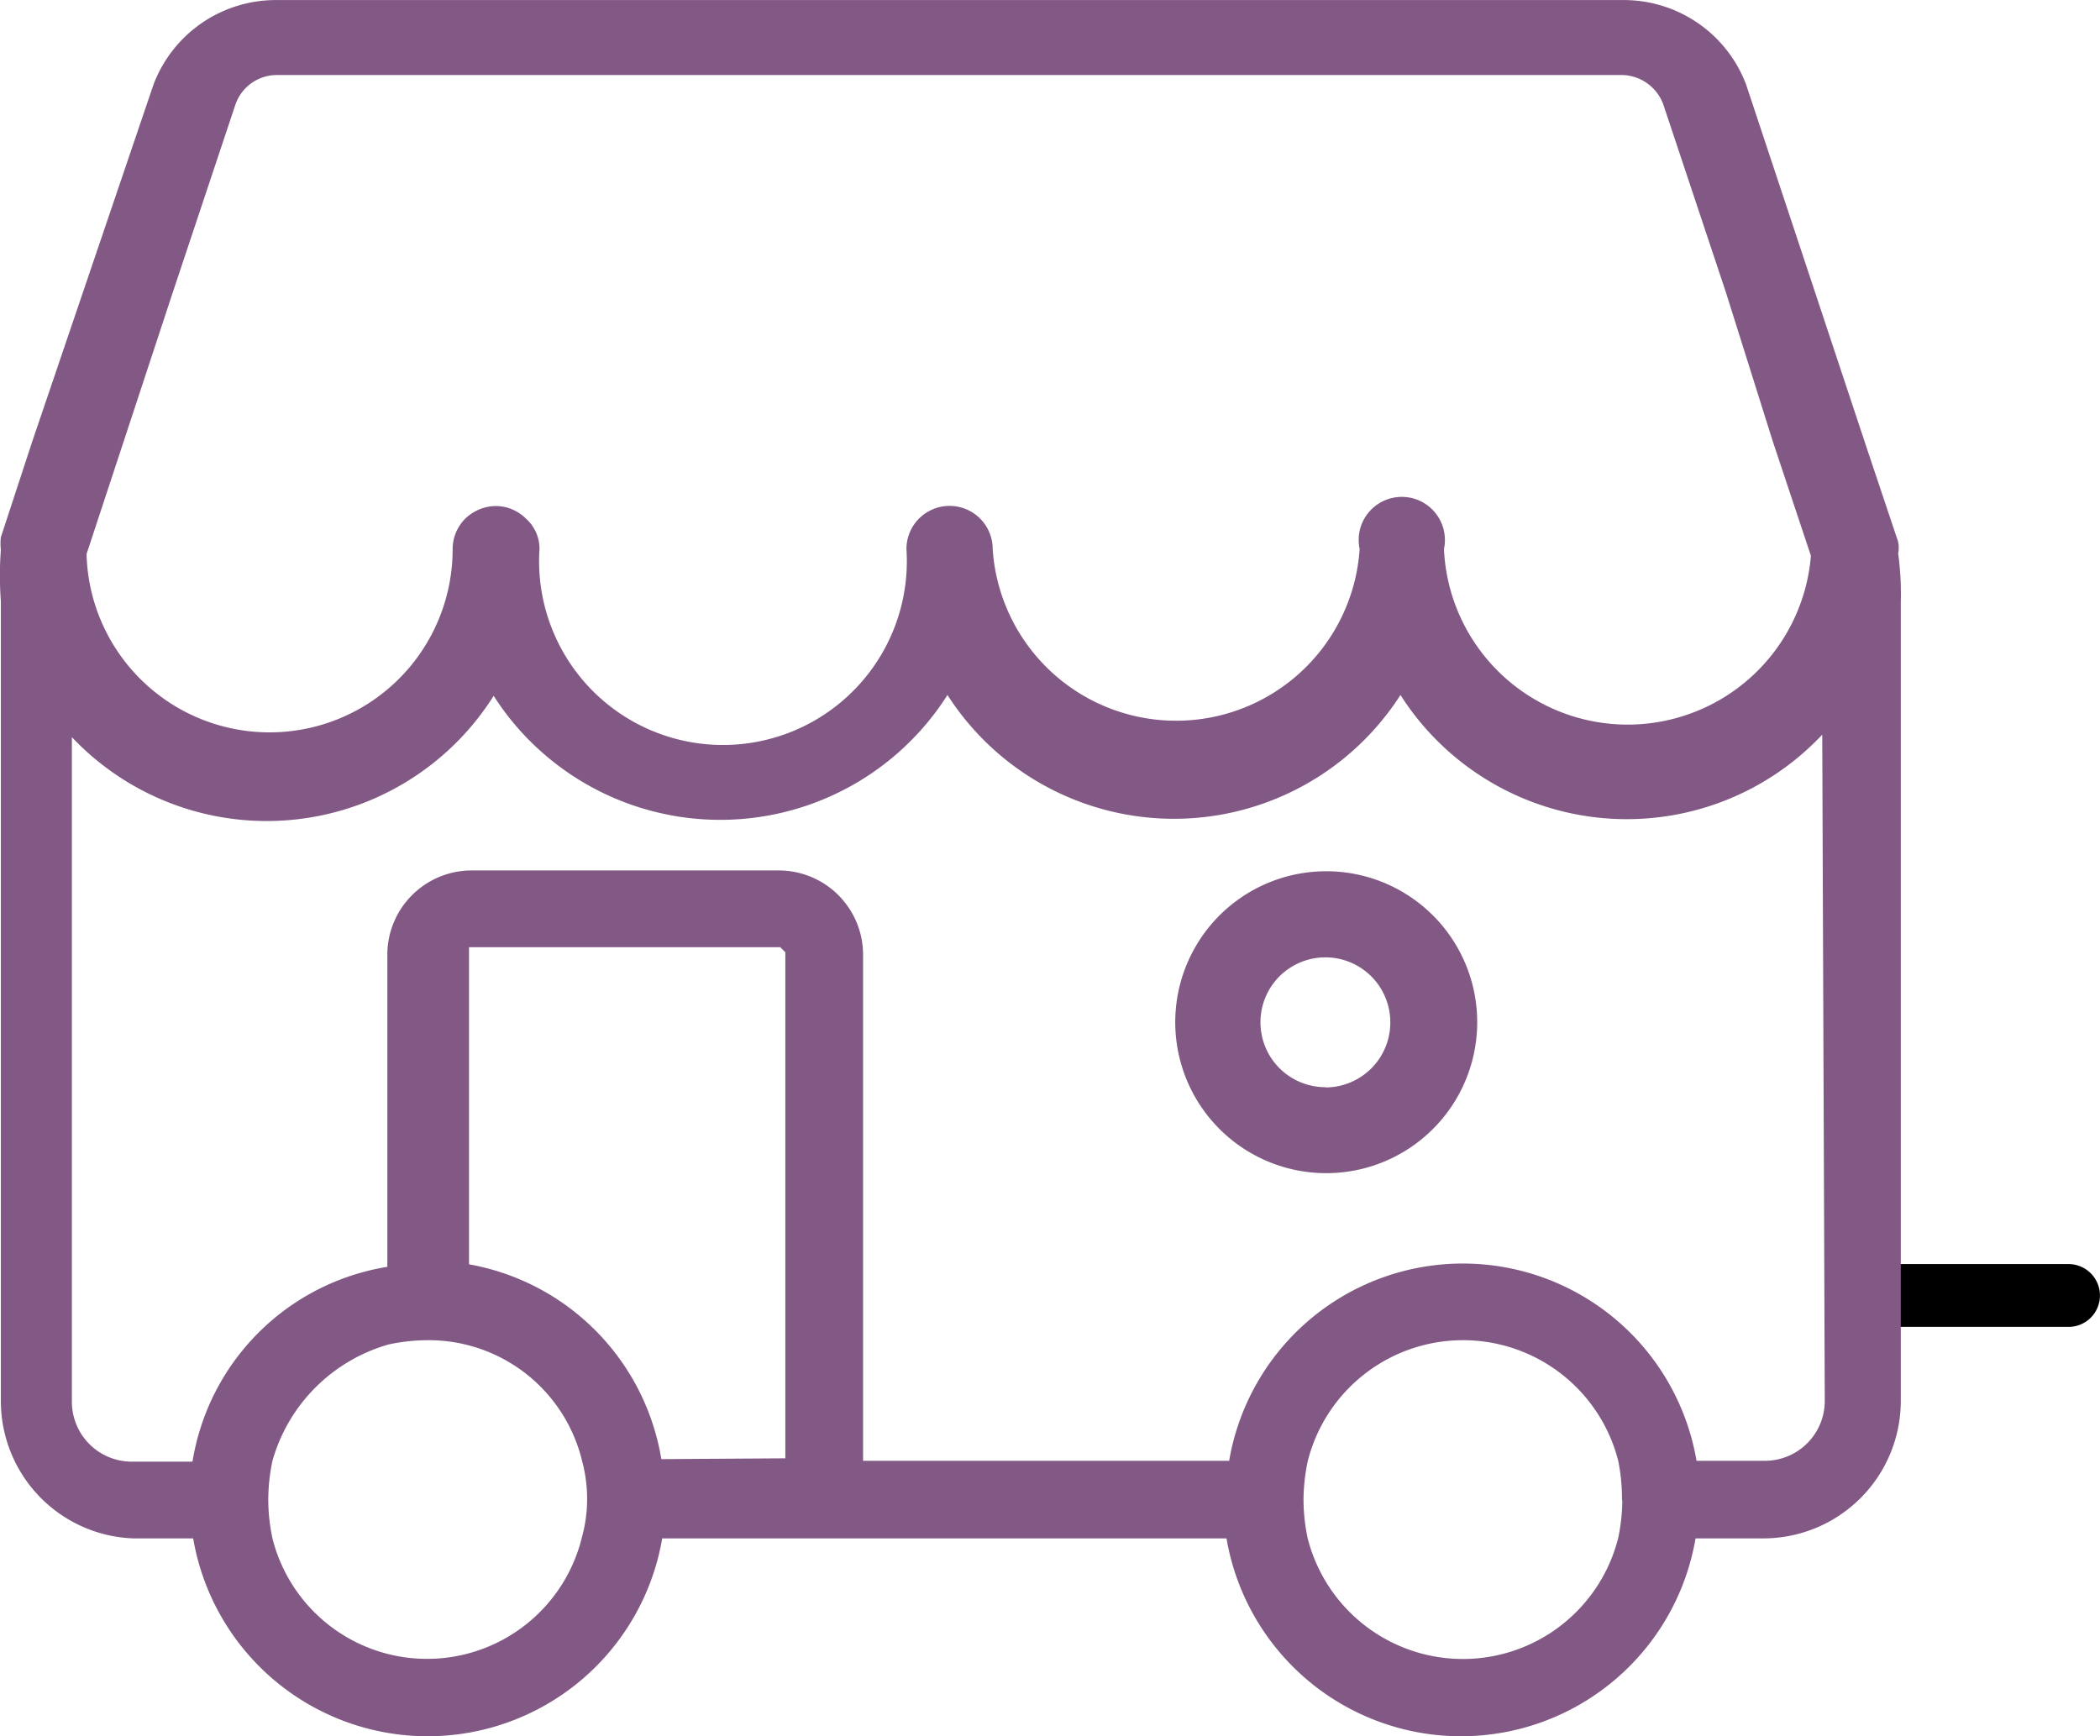 <svg xmlns="http://www.w3.org/2000/svg" width="34.091" height="28.192" viewBox="0 0 34.091 28.192"><path d="M3.273.51H0A.51.51,0,0,1-.51,0,.51.51,0,0,1,0-.51H3.273a.51.51,0,0,1,.51.51A.51.51,0,0,1,3.273.51Z" transform="translate(30.307 21.034)"/><path d="M29.138,25.09a2.451,2.451,0,1,0,1.742.713,2.451,2.451,0,0,0-1.742-.713Zm0,3.506a1.054,1.054,0,1,1,1.054-1.054A1.054,1.054,0,0,1,29.138,28.6Z" transform="translate(-7.622 -10.944)" fill="#825884"/><path d="M43.582,23.757h0a.507.507,0,0,0,0-.205h0L43.1,22.114l-1.986-5.984a2.123,2.123,0,0,0-2-1.369H17.262a2.123,2.123,0,0,0-2,1.369l-1.972,5.806-.507,1.547a.9.9,0,0,0,0,.205,5.587,5.587,0,0,0,0,.835V37.492a2.232,2.232,0,0,0,2.15,2.246h.972a3.862,3.862,0,0,0,7.614,0h9.161a3.862,3.862,0,0,0,7.614,0h1.1a2.232,2.232,0,0,0,2.232-2.232V24.538a4.806,4.806,0,0,0-.041-.781Zm-26.991-7.3a.712.712,0,0,1,.671-.479H39.1a.726.726,0,0,1,.671.479l1.013,3.04.767,2.438.616,1.849a2.985,2.985,0,0,1-5.957-.11.7.7,0,1,0-1.369,0h0a2.985,2.985,0,0,1-5.957,0,.7.7,0,0,0-1.4,0,2.985,2.985,0,1,1-5.957,0,.657.657,0,0,0-.219-.493.7.7,0,0,0-.493-.205.726.726,0,0,0-.493.205.7.7,0,0,0-.205.493h0a2.972,2.972,0,0,1-5.943.082l.6-1.821.794-2.41ZM22.3,39.095a2.3,2.3,0,0,1-.082.616,2.588,2.588,0,0,1-5.026.027,3.04,3.04,0,0,1-.068-.616,3.1,3.1,0,0,1,.068-.644,2.739,2.739,0,0,1,1.89-1.89,3.068,3.068,0,0,1,.63-.068,2.561,2.561,0,0,1,2.506,1.958,2.369,2.369,0,0,1,.082.644Zm1.205-.644a3.848,3.848,0,0,0-3.122-3.163V30.139h5.053l.082.082v8.217Zm15.6.671a3.04,3.04,0,0,1-.068.616,2.6,2.6,0,0,1-5.039,0,3.04,3.04,0,0,1-.068-.616A3.1,3.1,0,0,1,34,38.478a2.6,2.6,0,0,1,5.039,0A3.1,3.1,0,0,1,39.1,39.122Zm3.287-1.616a.972.972,0,0,1-.972.972H40.31a3.848,3.848,0,0,0-7.587,0H26.78V30.262a1.369,1.369,0,0,0-1.369-1.369H20.426a1.369,1.369,0,0,0-1.369,1.369v5.067a3.821,3.821,0,0,0-3.163,3.163h-.986a.972.972,0,0,1-.972-.972V26.729a4.355,4.355,0,0,0,6.847-.671,4.368,4.368,0,0,0,7.367-.014,4.368,4.368,0,0,0,7.354,0,4.355,4.355,0,0,0,6.847.644Z" transform="translate(-12.769 -14.76)" fill="#825884"/></svg>